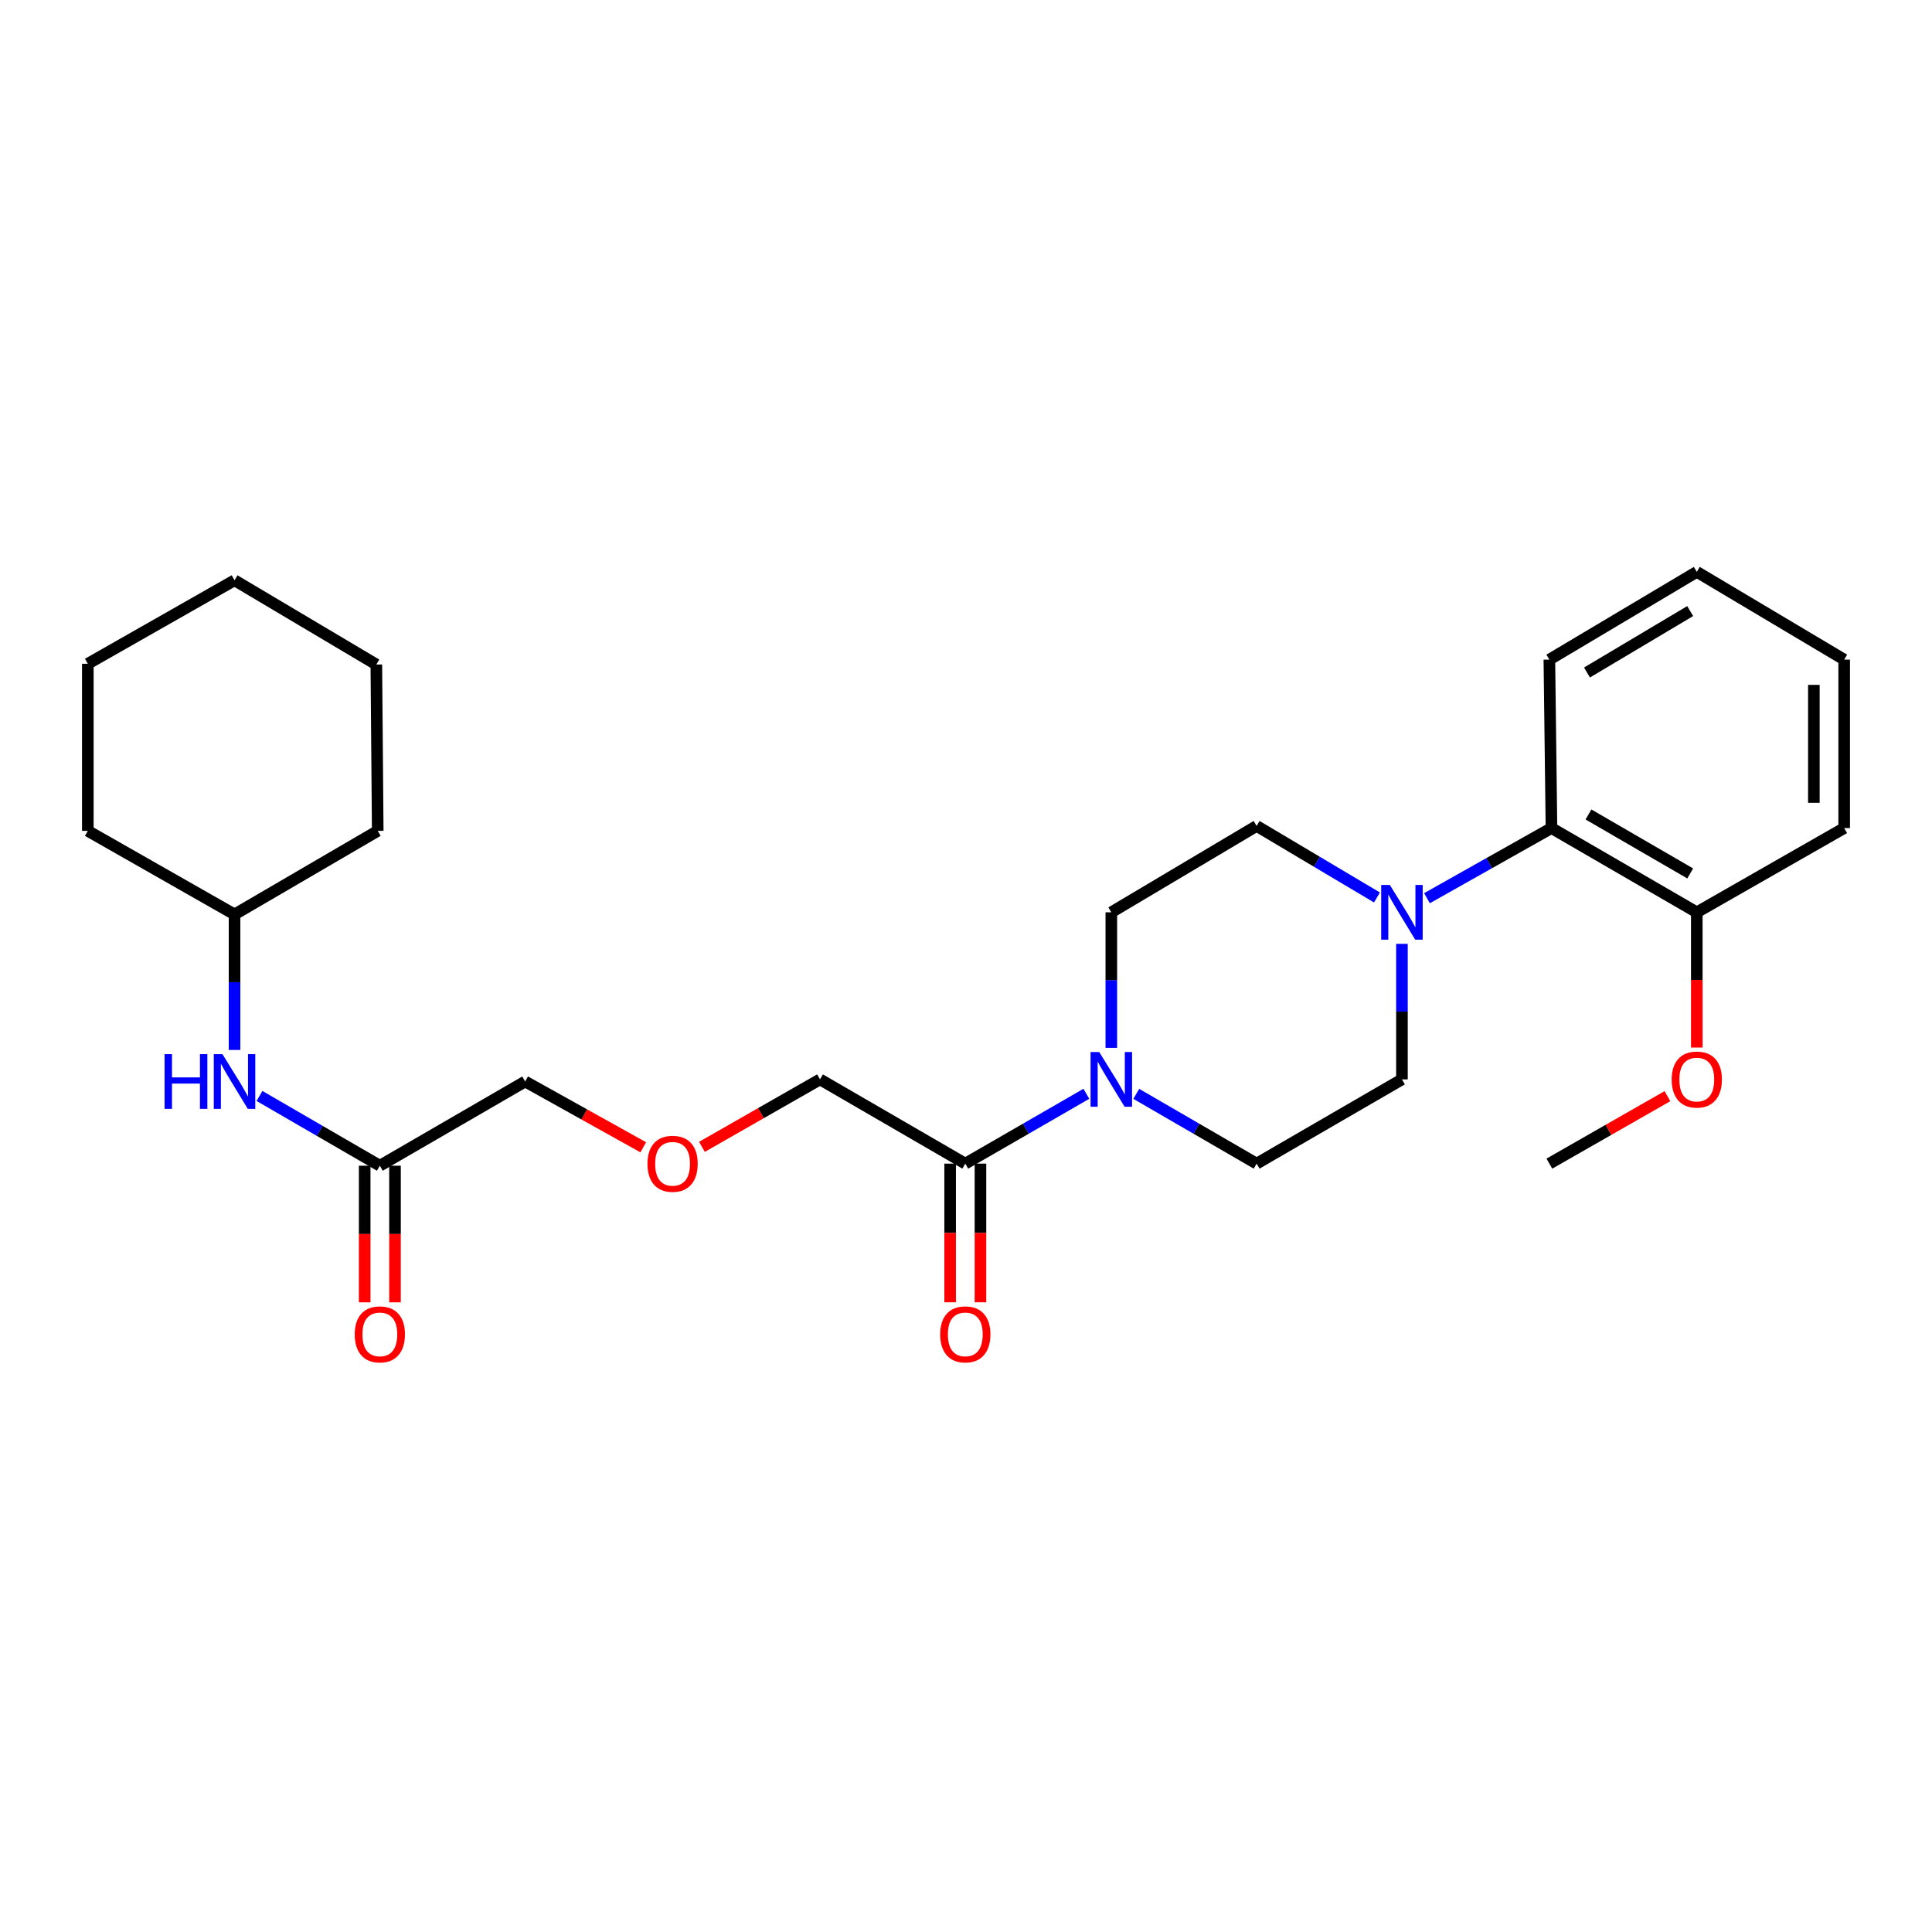 <?xml version='1.0' encoding='iso-8859-1'?>
<svg version='1.1' baseProfile='full'
              xmlns='http://www.w3.org/2000/svg'
                      xmlns:rdkit='http://www.rdkit.org/xml'
                      xmlns:xlink='http://www.w3.org/1999/xlink'
                  xml:space='preserve'
width='1000px' height='1000px' viewBox='0 0 1000 1000'>
<!-- END OF HEADER -->
<rect style='opacity:1.0;fill:#FFFFFF;stroke:none' width='1000' height='1000' x='0' y='0'> </rect>
<path class='bond-1' d='M 562.296,566.145 L 530.965,584.219' style='fill:none;fill-rule:evenodd;stroke:#0000FF;stroke-width:6px;stroke-linecap:butt;stroke-linejoin:miter;stroke-opacity:1' />
<path class='bond-1' d='M 530.965,584.219 L 499.634,602.293' style='fill:none;fill-rule:evenodd;stroke:#000000;stroke-width:6px;stroke-linecap:butt;stroke-linejoin:miter;stroke-opacity:1' />
<path class='bond-5' d='M 588.13,566.177 L 619.278,584.235' style='fill:none;fill-rule:evenodd;stroke:#0000FF;stroke-width:6px;stroke-linecap:butt;stroke-linejoin:miter;stroke-opacity:1' />
<path class='bond-5' d='M 619.278,584.235 L 650.425,602.293' style='fill:none;fill-rule:evenodd;stroke:#000000;stroke-width:6px;stroke-linecap:butt;stroke-linejoin:miter;stroke-opacity:1' />
<path class='bond-6' d='M 575.217,542.369 L 575.217,507.289' style='fill:none;fill-rule:evenodd;stroke:#0000FF;stroke-width:6px;stroke-linecap:butt;stroke-linejoin:miter;stroke-opacity:1' />
<path class='bond-6' d='M 575.217,507.289 L 575.217,472.209' style='fill:none;fill-rule:evenodd;stroke:#000000;stroke-width:6px;stroke-linecap:butt;stroke-linejoin:miter;stroke-opacity:1' />
<path class='bond-0' d='M 712.715,464.526 L 681.57,446.017' style='fill:none;fill-rule:evenodd;stroke:#0000FF;stroke-width:6px;stroke-linecap:butt;stroke-linejoin:miter;stroke-opacity:1' />
<path class='bond-0' d='M 681.57,446.017 L 650.425,427.508' style='fill:none;fill-rule:evenodd;stroke:#000000;stroke-width:6px;stroke-linecap:butt;stroke-linejoin:miter;stroke-opacity:1' />
<path class='bond-2' d='M 738.603,464.907 L 770.821,446.757' style='fill:none;fill-rule:evenodd;stroke:#0000FF;stroke-width:6px;stroke-linecap:butt;stroke-linejoin:miter;stroke-opacity:1' />
<path class='bond-2' d='M 770.821,446.757 L 803.039,428.606' style='fill:none;fill-rule:evenodd;stroke:#000000;stroke-width:6px;stroke-linecap:butt;stroke-linejoin:miter;stroke-opacity:1' />
<path class='bond-27' d='M 725.642,488.531 L 725.642,523.611' style='fill:none;fill-rule:evenodd;stroke:#0000FF;stroke-width:6px;stroke-linecap:butt;stroke-linejoin:miter;stroke-opacity:1' />
<path class='bond-27' d='M 725.642,523.611 L 725.642,558.691' style='fill:none;fill-rule:evenodd;stroke:#000000;stroke-width:6px;stroke-linecap:butt;stroke-linejoin:miter;stroke-opacity:1' />
<path class='bond-9' d='M 491.787,602.293 L 491.787,638.177' style='fill:none;fill-rule:evenodd;stroke:#000000;stroke-width:6px;stroke-linecap:butt;stroke-linejoin:miter;stroke-opacity:1' />
<path class='bond-9' d='M 491.787,638.177 L 491.787,674.061' style='fill:none;fill-rule:evenodd;stroke:#FF0000;stroke-width:6px;stroke-linecap:butt;stroke-linejoin:miter;stroke-opacity:1' />
<path class='bond-9' d='M 507.481,602.293 L 507.481,638.177' style='fill:none;fill-rule:evenodd;stroke:#000000;stroke-width:6px;stroke-linecap:butt;stroke-linejoin:miter;stroke-opacity:1' />
<path class='bond-9' d='M 507.481,638.177 L 507.481,674.061' style='fill:none;fill-rule:evenodd;stroke:#FF0000;stroke-width:6px;stroke-linecap:butt;stroke-linejoin:miter;stroke-opacity:1' />
<path class='bond-13' d='M 499.634,602.293 L 424.434,558.691' style='fill:none;fill-rule:evenodd;stroke:#000000;stroke-width:6px;stroke-linecap:butt;stroke-linejoin:miter;stroke-opacity:1' />
<path class='bond-10' d='M 803.039,428.606 L 878.256,472.209' style='fill:none;fill-rule:evenodd;stroke:#000000;stroke-width:6px;stroke-linecap:butt;stroke-linejoin:miter;stroke-opacity:1' />
<path class='bond-10' d='M 822.192,421.569 L 874.844,452.091' style='fill:none;fill-rule:evenodd;stroke:#000000;stroke-width:6px;stroke-linecap:butt;stroke-linejoin:miter;stroke-opacity:1' />
<path class='bond-17' d='M 803.039,428.606 L 801.949,341.418' style='fill:none;fill-rule:evenodd;stroke:#000000;stroke-width:6px;stroke-linecap:butt;stroke-linejoin:miter;stroke-opacity:1' />
<path class='bond-3' d='M 196.604,603.374 L 271.821,559.78' style='fill:none;fill-rule:evenodd;stroke:#000000;stroke-width:6px;stroke-linecap:butt;stroke-linejoin:miter;stroke-opacity:1' />
<path class='bond-4' d='M 196.604,603.374 L 165.456,585.32' style='fill:none;fill-rule:evenodd;stroke:#000000;stroke-width:6px;stroke-linecap:butt;stroke-linejoin:miter;stroke-opacity:1' />
<path class='bond-4' d='M 165.456,585.32 L 134.308,567.265' style='fill:none;fill-rule:evenodd;stroke:#0000FF;stroke-width:6px;stroke-linecap:butt;stroke-linejoin:miter;stroke-opacity:1' />
<path class='bond-11' d='M 188.757,603.374 L 188.757,638.731' style='fill:none;fill-rule:evenodd;stroke:#000000;stroke-width:6px;stroke-linecap:butt;stroke-linejoin:miter;stroke-opacity:1' />
<path class='bond-11' d='M 188.757,638.731 L 188.757,674.088' style='fill:none;fill-rule:evenodd;stroke:#FF0000;stroke-width:6px;stroke-linecap:butt;stroke-linejoin:miter;stroke-opacity:1' />
<path class='bond-11' d='M 204.45,603.374 L 204.45,638.731' style='fill:none;fill-rule:evenodd;stroke:#000000;stroke-width:6px;stroke-linecap:butt;stroke-linejoin:miter;stroke-opacity:1' />
<path class='bond-11' d='M 204.45,638.731 L 204.45,674.088' style='fill:none;fill-rule:evenodd;stroke:#FF0000;stroke-width:6px;stroke-linecap:butt;stroke-linejoin:miter;stroke-opacity:1' />
<path class='bond-14' d='M 121.395,543.459 L 121.395,508.383' style='fill:none;fill-rule:evenodd;stroke:#0000FF;stroke-width:6px;stroke-linecap:butt;stroke-linejoin:miter;stroke-opacity:1' />
<path class='bond-14' d='M 121.395,508.383 L 121.395,473.307' style='fill:none;fill-rule:evenodd;stroke:#000000;stroke-width:6px;stroke-linecap:butt;stroke-linejoin:miter;stroke-opacity:1' />
<path class='bond-7' d='M 650.425,602.293 L 725.642,558.691' style='fill:none;fill-rule:evenodd;stroke:#000000;stroke-width:6px;stroke-linecap:butt;stroke-linejoin:miter;stroke-opacity:1' />
<path class='bond-8' d='M 575.217,472.209 L 650.425,427.508' style='fill:none;fill-rule:evenodd;stroke:#000000;stroke-width:6px;stroke-linecap:butt;stroke-linejoin:miter;stroke-opacity:1' />
<path class='bond-15' d='M 878.256,472.209 L 878.256,507.209' style='fill:none;fill-rule:evenodd;stroke:#000000;stroke-width:6px;stroke-linecap:butt;stroke-linejoin:miter;stroke-opacity:1' />
<path class='bond-15' d='M 878.256,507.209 L 878.256,542.209' style='fill:none;fill-rule:evenodd;stroke:#FF0000;stroke-width:6px;stroke-linecap:butt;stroke-linejoin:miter;stroke-opacity:1' />
<path class='bond-18' d='M 878.256,472.209 L 954.545,428.606' style='fill:none;fill-rule:evenodd;stroke:#000000;stroke-width:6px;stroke-linecap:butt;stroke-linejoin:miter;stroke-opacity:1' />
<path class='bond-12' d='M 363.325,593.609 L 393.879,576.15' style='fill:none;fill-rule:evenodd;stroke:#FF0000;stroke-width:6px;stroke-linecap:butt;stroke-linejoin:miter;stroke-opacity:1' />
<path class='bond-12' d='M 393.879,576.15 L 424.434,558.691' style='fill:none;fill-rule:evenodd;stroke:#000000;stroke-width:6px;stroke-linecap:butt;stroke-linejoin:miter;stroke-opacity:1' />
<path class='bond-16' d='M 332.944,593.834 L 302.382,576.807' style='fill:none;fill-rule:evenodd;stroke:#FF0000;stroke-width:6px;stroke-linecap:butt;stroke-linejoin:miter;stroke-opacity:1' />
<path class='bond-16' d='M 302.382,576.807 L 271.821,559.78' style='fill:none;fill-rule:evenodd;stroke:#000000;stroke-width:6px;stroke-linecap:butt;stroke-linejoin:miter;stroke-opacity:1' />
<path class='bond-20' d='M 121.395,473.307 L 45.455,430.054' style='fill:none;fill-rule:evenodd;stroke:#000000;stroke-width:6px;stroke-linecap:butt;stroke-linejoin:miter;stroke-opacity:1' />
<path class='bond-21' d='M 121.395,473.307 L 195.514,430.054' style='fill:none;fill-rule:evenodd;stroke:#000000;stroke-width:6px;stroke-linecap:butt;stroke-linejoin:miter;stroke-opacity:1' />
<path class='bond-19' d='M 863.059,567.374 L 832.504,584.834' style='fill:none;fill-rule:evenodd;stroke:#FF0000;stroke-width:6px;stroke-linecap:butt;stroke-linejoin:miter;stroke-opacity:1' />
<path class='bond-19' d='M 832.504,584.834 L 801.949,602.293' style='fill:none;fill-rule:evenodd;stroke:#000000;stroke-width:6px;stroke-linecap:butt;stroke-linejoin:miter;stroke-opacity:1' />
<path class='bond-22' d='M 801.949,341.418 L 878.256,295.993' style='fill:none;fill-rule:evenodd;stroke:#000000;stroke-width:6px;stroke-linecap:butt;stroke-linejoin:miter;stroke-opacity:1' />
<path class='bond-22' d='M 821.423,348.09 L 874.838,316.292' style='fill:none;fill-rule:evenodd;stroke:#000000;stroke-width:6px;stroke-linecap:butt;stroke-linejoin:miter;stroke-opacity:1' />
<path class='bond-28' d='M 954.545,428.606 L 954.545,341.418' style='fill:none;fill-rule:evenodd;stroke:#000000;stroke-width:6px;stroke-linecap:butt;stroke-linejoin:miter;stroke-opacity:1' />
<path class='bond-28' d='M 938.852,415.528 L 938.852,354.496' style='fill:none;fill-rule:evenodd;stroke:#000000;stroke-width:6px;stroke-linecap:butt;stroke-linejoin:miter;stroke-opacity:1' />
<path class='bond-25' d='M 45.455,430.054 L 45.455,343.572' style='fill:none;fill-rule:evenodd;stroke:#000000;stroke-width:6px;stroke-linecap:butt;stroke-linejoin:miter;stroke-opacity:1' />
<path class='bond-24' d='M 195.514,430.054 L 194.79,343.955' style='fill:none;fill-rule:evenodd;stroke:#000000;stroke-width:6px;stroke-linecap:butt;stroke-linejoin:miter;stroke-opacity:1' />
<path class='bond-23' d='M 878.256,295.993 L 954.545,341.418' style='fill:none;fill-rule:evenodd;stroke:#000000;stroke-width:6px;stroke-linecap:butt;stroke-linejoin:miter;stroke-opacity:1' />
<path class='bond-26' d='M 194.79,343.955 L 121.395,300.353' style='fill:none;fill-rule:evenodd;stroke:#000000;stroke-width:6px;stroke-linecap:butt;stroke-linejoin:miter;stroke-opacity:1' />
<path class='bond-29' d='M 45.455,343.572 L 121.395,300.353' style='fill:none;fill-rule:evenodd;stroke:#000000;stroke-width:6px;stroke-linecap:butt;stroke-linejoin:miter;stroke-opacity:1' />
<path  class='atom-0' d='M 568.957 544.531
L 578.237 559.531
Q 579.157 561.011, 580.637 563.691
Q 582.117 566.371, 582.197 566.531
L 582.197 544.531
L 585.957 544.531
L 585.957 572.851
L 582.077 572.851
L 572.117 556.451
Q 570.957 554.531, 569.717 552.331
Q 568.517 550.131, 568.157 549.451
L 568.157 572.851
L 564.477 572.851
L 564.477 544.531
L 568.957 544.531
' fill='#0000FF'/>
<path  class='atom-1' d='M 719.382 458.049
L 728.662 473.049
Q 729.582 474.529, 731.062 477.209
Q 732.542 479.889, 732.622 480.049
L 732.622 458.049
L 736.382 458.049
L 736.382 486.369
L 732.502 486.369
L 722.542 469.969
Q 721.382 468.049, 720.142 465.849
Q 718.942 463.649, 718.582 462.969
L 718.582 486.369
L 714.902 486.369
L 714.902 458.049
L 719.382 458.049
' fill='#0000FF'/>
<path  class='atom-5' d='M 85.175 545.62
L 89.015 545.62
L 89.015 557.66
L 103.495 557.66
L 103.495 545.62
L 107.335 545.62
L 107.335 573.94
L 103.495 573.94
L 103.495 560.86
L 89.015 560.86
L 89.015 573.94
L 85.175 573.94
L 85.175 545.62
' fill='#0000FF'/>
<path  class='atom-5' d='M 115.135 545.62
L 124.415 560.62
Q 125.335 562.1, 126.815 564.78
Q 128.295 567.46, 128.375 567.62
L 128.375 545.62
L 132.135 545.62
L 132.135 573.94
L 128.255 573.94
L 118.295 557.54
Q 117.135 555.62, 115.895 553.42
Q 114.695 551.22, 114.335 550.54
L 114.335 573.94
L 110.655 573.94
L 110.655 545.62
L 115.135 545.62
' fill='#0000FF'/>
<path  class='atom-10' d='M 486.634 690.668
Q 486.634 683.868, 489.994 680.068
Q 493.354 676.268, 499.634 676.268
Q 505.914 676.268, 509.274 680.068
Q 512.634 683.868, 512.634 690.668
Q 512.634 697.548, 509.234 701.468
Q 505.834 705.348, 499.634 705.348
Q 493.394 705.348, 489.994 701.468
Q 486.634 697.588, 486.634 690.668
M 499.634 702.148
Q 503.954 702.148, 506.274 699.268
Q 508.634 696.348, 508.634 690.668
Q 508.634 685.108, 506.274 682.308
Q 503.954 679.468, 499.634 679.468
Q 495.314 679.468, 492.954 682.268
Q 490.634 685.068, 490.634 690.668
Q 490.634 696.388, 492.954 699.268
Q 495.314 702.148, 499.634 702.148
' fill='#FF0000'/>
<path  class='atom-12' d='M 183.604 690.668
Q 183.604 683.868, 186.964 680.068
Q 190.324 676.268, 196.604 676.268
Q 202.884 676.268, 206.244 680.068
Q 209.604 683.868, 209.604 690.668
Q 209.604 697.548, 206.204 701.468
Q 202.804 705.348, 196.604 705.348
Q 190.364 705.348, 186.964 701.468
Q 183.604 697.588, 183.604 690.668
M 196.604 702.148
Q 200.924 702.148, 203.244 699.268
Q 205.604 696.348, 205.604 690.668
Q 205.604 685.108, 203.244 682.308
Q 200.924 679.468, 196.604 679.468
Q 192.284 679.468, 189.924 682.268
Q 187.604 685.068, 187.604 690.668
Q 187.604 696.388, 189.924 699.268
Q 192.284 702.148, 196.604 702.148
' fill='#FF0000'/>
<path  class='atom-13' d='M 335.127 602.373
Q 335.127 595.573, 338.487 591.773
Q 341.847 587.973, 348.127 587.973
Q 354.407 587.973, 357.767 591.773
Q 361.127 595.573, 361.127 602.373
Q 361.127 609.253, 357.727 613.173
Q 354.327 617.053, 348.127 617.053
Q 341.887 617.053, 338.487 613.173
Q 335.127 609.293, 335.127 602.373
M 348.127 613.853
Q 352.447 613.853, 354.767 610.973
Q 357.127 608.053, 357.127 602.373
Q 357.127 596.813, 354.767 594.013
Q 352.447 591.173, 348.127 591.173
Q 343.807 591.173, 341.447 593.973
Q 339.127 596.773, 339.127 602.373
Q 339.127 608.093, 341.447 610.973
Q 343.807 613.853, 348.127 613.853
' fill='#FF0000'/>
<path  class='atom-16' d='M 865.256 558.771
Q 865.256 551.971, 868.616 548.171
Q 871.976 544.371, 878.256 544.371
Q 884.536 544.371, 887.896 548.171
Q 891.256 551.971, 891.256 558.771
Q 891.256 565.651, 887.856 569.571
Q 884.456 573.451, 878.256 573.451
Q 872.016 573.451, 868.616 569.571
Q 865.256 565.691, 865.256 558.771
M 878.256 570.251
Q 882.576 570.251, 884.896 567.371
Q 887.256 564.451, 887.256 558.771
Q 887.256 553.211, 884.896 550.411
Q 882.576 547.571, 878.256 547.571
Q 873.936 547.571, 871.576 550.371
Q 869.256 553.171, 869.256 558.771
Q 869.256 564.491, 871.576 567.371
Q 873.936 570.251, 878.256 570.251
' fill='#FF0000'/>
</svg>

